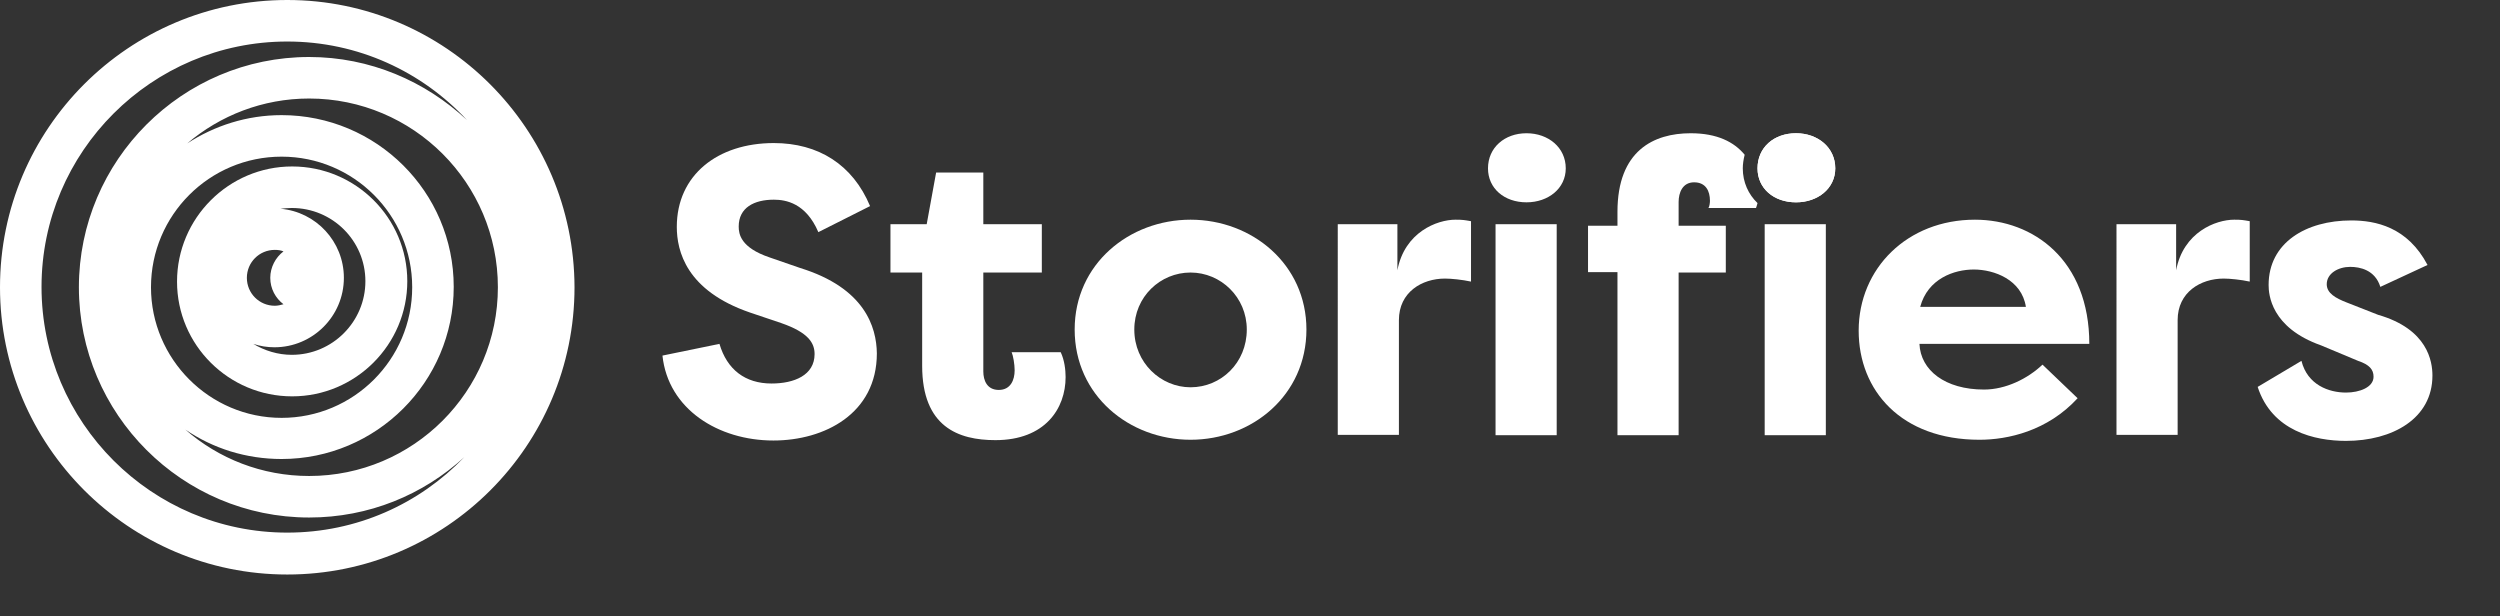 <svg xmlns="http://www.w3.org/2000/svg" xmlns:xlink="http://www.w3.org/1999/xlink" id="Laag_1" x="0px" y="0px" viewBox="0 0 662.3 163.2" style="enable-background:new 0 0 662.3 163.2;" xml:space="preserve"><rect x="0" y="0" width="662.3" height="163.2" fill="#333333" stroke="none"/><style type="text/css">	.st0{fill:#FFFFFF;}</style><g>	<path class="st0" d="M76.1,0C34.1,0,0,34.1,0,76.1c0,41.9,34.1,76.1,76.1,76.1s76.1-34.1,76.1-76.1C152.1,34.1,118,0,76.1,0z   M40,76.1C40,57,55.5,41.5,74.6,41.5s34.6,15.5,34.6,34.6s-15.5,34.6-34.6,34.6S40,95.1,40,76.1z M74.6,121.6  c25.1,0,45.6-20.4,45.6-45.6S99.7,30.5,74.6,30.5c-9.2,0-17.8,2.8-25,7.5c8.7-7.4,20-11.9,32.3-11.9c27.6,0,50,22.4,50,50  s-22.4,50-50,50c-12.5,0-24-4.6-32.8-12.3C56.4,118.8,65.2,121.6,74.6,121.6z M76.1,141.1c-35.9,0-65.1-29.2-65.1-65.1  C11,40.2,40.2,11,76.1,11c18.8,0,35.7,8,47.6,20.8C112.7,21.5,98,15.1,81.9,15.1c-33.6,0-61,27.4-61,61c0,33.6,27.4,61,61,61  c15.8,0,30.2-6,41.1-16C111.1,133.5,94.5,141.1,76.1,141.1z"></path>	<path class="st0" d="M77.4,105c16.8,0,30.5-13.7,30.5-30.5S94.2,44.1,77.4,44.1c-16.8,0-30.5,13.7-30.5,30.5S60.6,105,77.4,105z   M75.1,80.6c-0.7,0.2-1.5,0.4-2.3,0.4c-4.1,0-7.4-3.3-7.4-7.4c0-4.1,3.3-7.4,7.4-7.4c0.8,0,1.6,0.1,2.3,0.4c-2.1,1.6-3.5,4.2-3.5,7  C71.6,76.5,73,79,75.1,80.6z M96.8,74.5c0,10.7-8.7,19.5-19.5,19.5c-3.7,0-7.2-1.1-10.2-2.9c1.8,0.6,3.7,0.9,5.6,0.9  c10.1,0,18.4-8.2,18.4-18.4c0-9.6-7.4-17.5-16.8-18.3c1-0.1,2-0.2,3-0.2C88.1,55.1,96.8,63.8,96.8,74.5z"></path></g><g>	<path class="st0" d="M190.6,91.1c2,6.8,6.8,10.5,13.8,10.5c6,0,11.4-2.2,11.4-7.8c0-2.9-1.6-5.7-8.8-8.2l-8.3-2.8  c-16.9-5.8-19.4-16.3-19.4-22.7c0-13.7,10.8-22.2,25.7-22.2c11.8,0,20.9,5.7,25.5,16.7l-13.7,6.9c-3.3-7.7-8.6-8.6-11.8-8.6  c-5.2,0-9.3,2.1-9.3,7.1c0,2,0.5,5.6,8.2,8.2l8.1,2.8c17.1,5.3,20.2,15.6,20.3,22.6c0,16-13.9,23.1-27.4,23.1  c-14.6,0-27.9-8.3-29.4-22.5L190.6,91.1z"></path>	<path class="st0" d="M260.5,59.4H276v12.8h-15.5v26.2c0,2.4,1,4.9,4.1,4.9s4.2-2.6,4.2-5.2c0-1.6-0.4-3.9-0.8-4.8H281  c1,2.1,1.3,4.7,1.3,6.6c0,8.3-5.4,16.7-18.6,16.7c-9.8,0-19.4-3.5-19.4-19.7V72.2h-8.4V59.4h9.6l2.5-13.7h12.5V59.4z"></path>	<path class="st0" d="M315.4,58.2c16.3,0,30.7,11.8,30.7,29.1c0,17.4-14.4,29.2-30.7,29.2c-16.2,0-30.7-11.7-30.7-29.2  C284.7,69.9,299.2,58.2,315.4,58.2z M315.4,102.6c8.1,0,14.9-6.5,14.9-15.3c0-8.6-6.9-15.1-14.9-15.1c-8,0-14.9,6.4-14.9,15.1  C300.5,96.1,307.5,102.6,315.4,102.6z"></path>	<path class="st0" d="M370.2,71.6c1.9-10.1,10.5-13.4,15.4-13.4c1.9,0,2.4,0.1,4.1,0.4v16c-2.3-0.5-5.2-0.8-6.9-0.8  c-6.1,0-12.2,3.6-12.2,11v30.4h-16.2V59.4h15.8V71.6z"></path>	<path class="st0" d="M404.4,35.3c5.8,0,10.4,3.8,10.4,9.3c0,5.3-4.6,9-10.4,9c-5.9,0-10.2-3.7-10.2-9  C394.2,39.1,398.6,35.3,404.4,35.3z M396.2,115.3V59.4h16.2v55.9H396.2z"></path>	<path class="st0" d="M475.8,35.3c5.8,0,10.4,3.8,10.4,9.3c0,5.3-4.6,9-10.4,9c-5.9,0-10.2-3.7-10.2-9  C465.6,39.1,469.9,35.3,475.8,35.3z M467.5,115.3V59.4h16.2v55.9H467.5z"></path>	<path class="st0" d="M550.4,105.5c-8,8.7-18.5,11-26,11c-20.7,0-32-13-32-28.9c0-16.5,12.9-29.4,30.8-29.4  c15.5,0,30.3,10.7,30.3,32.9h-45c0.3,7,6.8,12.1,17.1,12.1c5.8,0,11.6-2.9,15.5-6.6L550.4,105.5z M508.7,81.3h28  c-1.1-7.2-8.4-9.9-13.8-9.9C517.7,71.4,510.7,73.8,508.7,81.3z"></path>	<path class="st0" d="M576.5,71.6c1.9-10.1,10.5-13.4,15.4-13.4c1.9,0,2.4,0.1,4.1,0.4v16c-2.3-0.5-5.2-0.8-6.9-0.8  c-6.1,0-12.2,3.6-12.2,11v30.4h-16.2V59.4h15.8V71.6z"></path>	<path class="st0" d="M609.7,95.6c1.6,6.4,7.3,8.4,11.8,8.4c3.6,0,7.3-1.4,7.3-4.2c0-1.9-1.1-3.2-4.1-4.2l-9.8-4.1  c-13.3-4.7-13.9-13.5-13.9-16c0-11.2,9.9-17.1,21.9-17.1c6.4,0,14.9,1.7,20.2,11.8l-12.5,5.8c-1.4-4.5-5.4-5.3-8-5.3  c-3.1,0-6.2,1.7-6.2,4.6c0,2.4,2.4,3.7,5.2,4.8l8.4,3.3c13.2,3.8,14.4,12.4,14.4,16.1c0,11.4-10.6,17.3-22.9,17.3  c-8.3,0-19.6-2.6-23.4-14.3L609.7,95.6z"></path>	<path class="st0" d="M465.2,55.1c0.1-0.3,0.3-0.8,0.4-1.3c-2.4-2.3-3.9-5.5-3.9-9.2c0-1.2,0.2-2.4,0.5-3.6  c-2.8-3.4-7.3-5.7-14.3-5.7c-9.8,0-19.4,4.6-19.4,20.8v3.7h-7.8v12.3h7.8v43.2h16.2V72.2h12.5V59.8h-12.5v-6.3c0-2.4,1-5.2,4.1-5.2  s4.2,2.3,4.2,4.9c0,0.4-0.1,1.5-0.4,1.9H465.2z"></path>	<path class="st0" d="M475.8,35.3c5.8,0,10.4,3.8,10.4,9.3c0,5.3-4.6,9-10.4,9c-5.9,0-10.2-3.7-10.2-9  C465.6,39.1,469.9,35.3,475.8,35.3z"></path></g></svg>